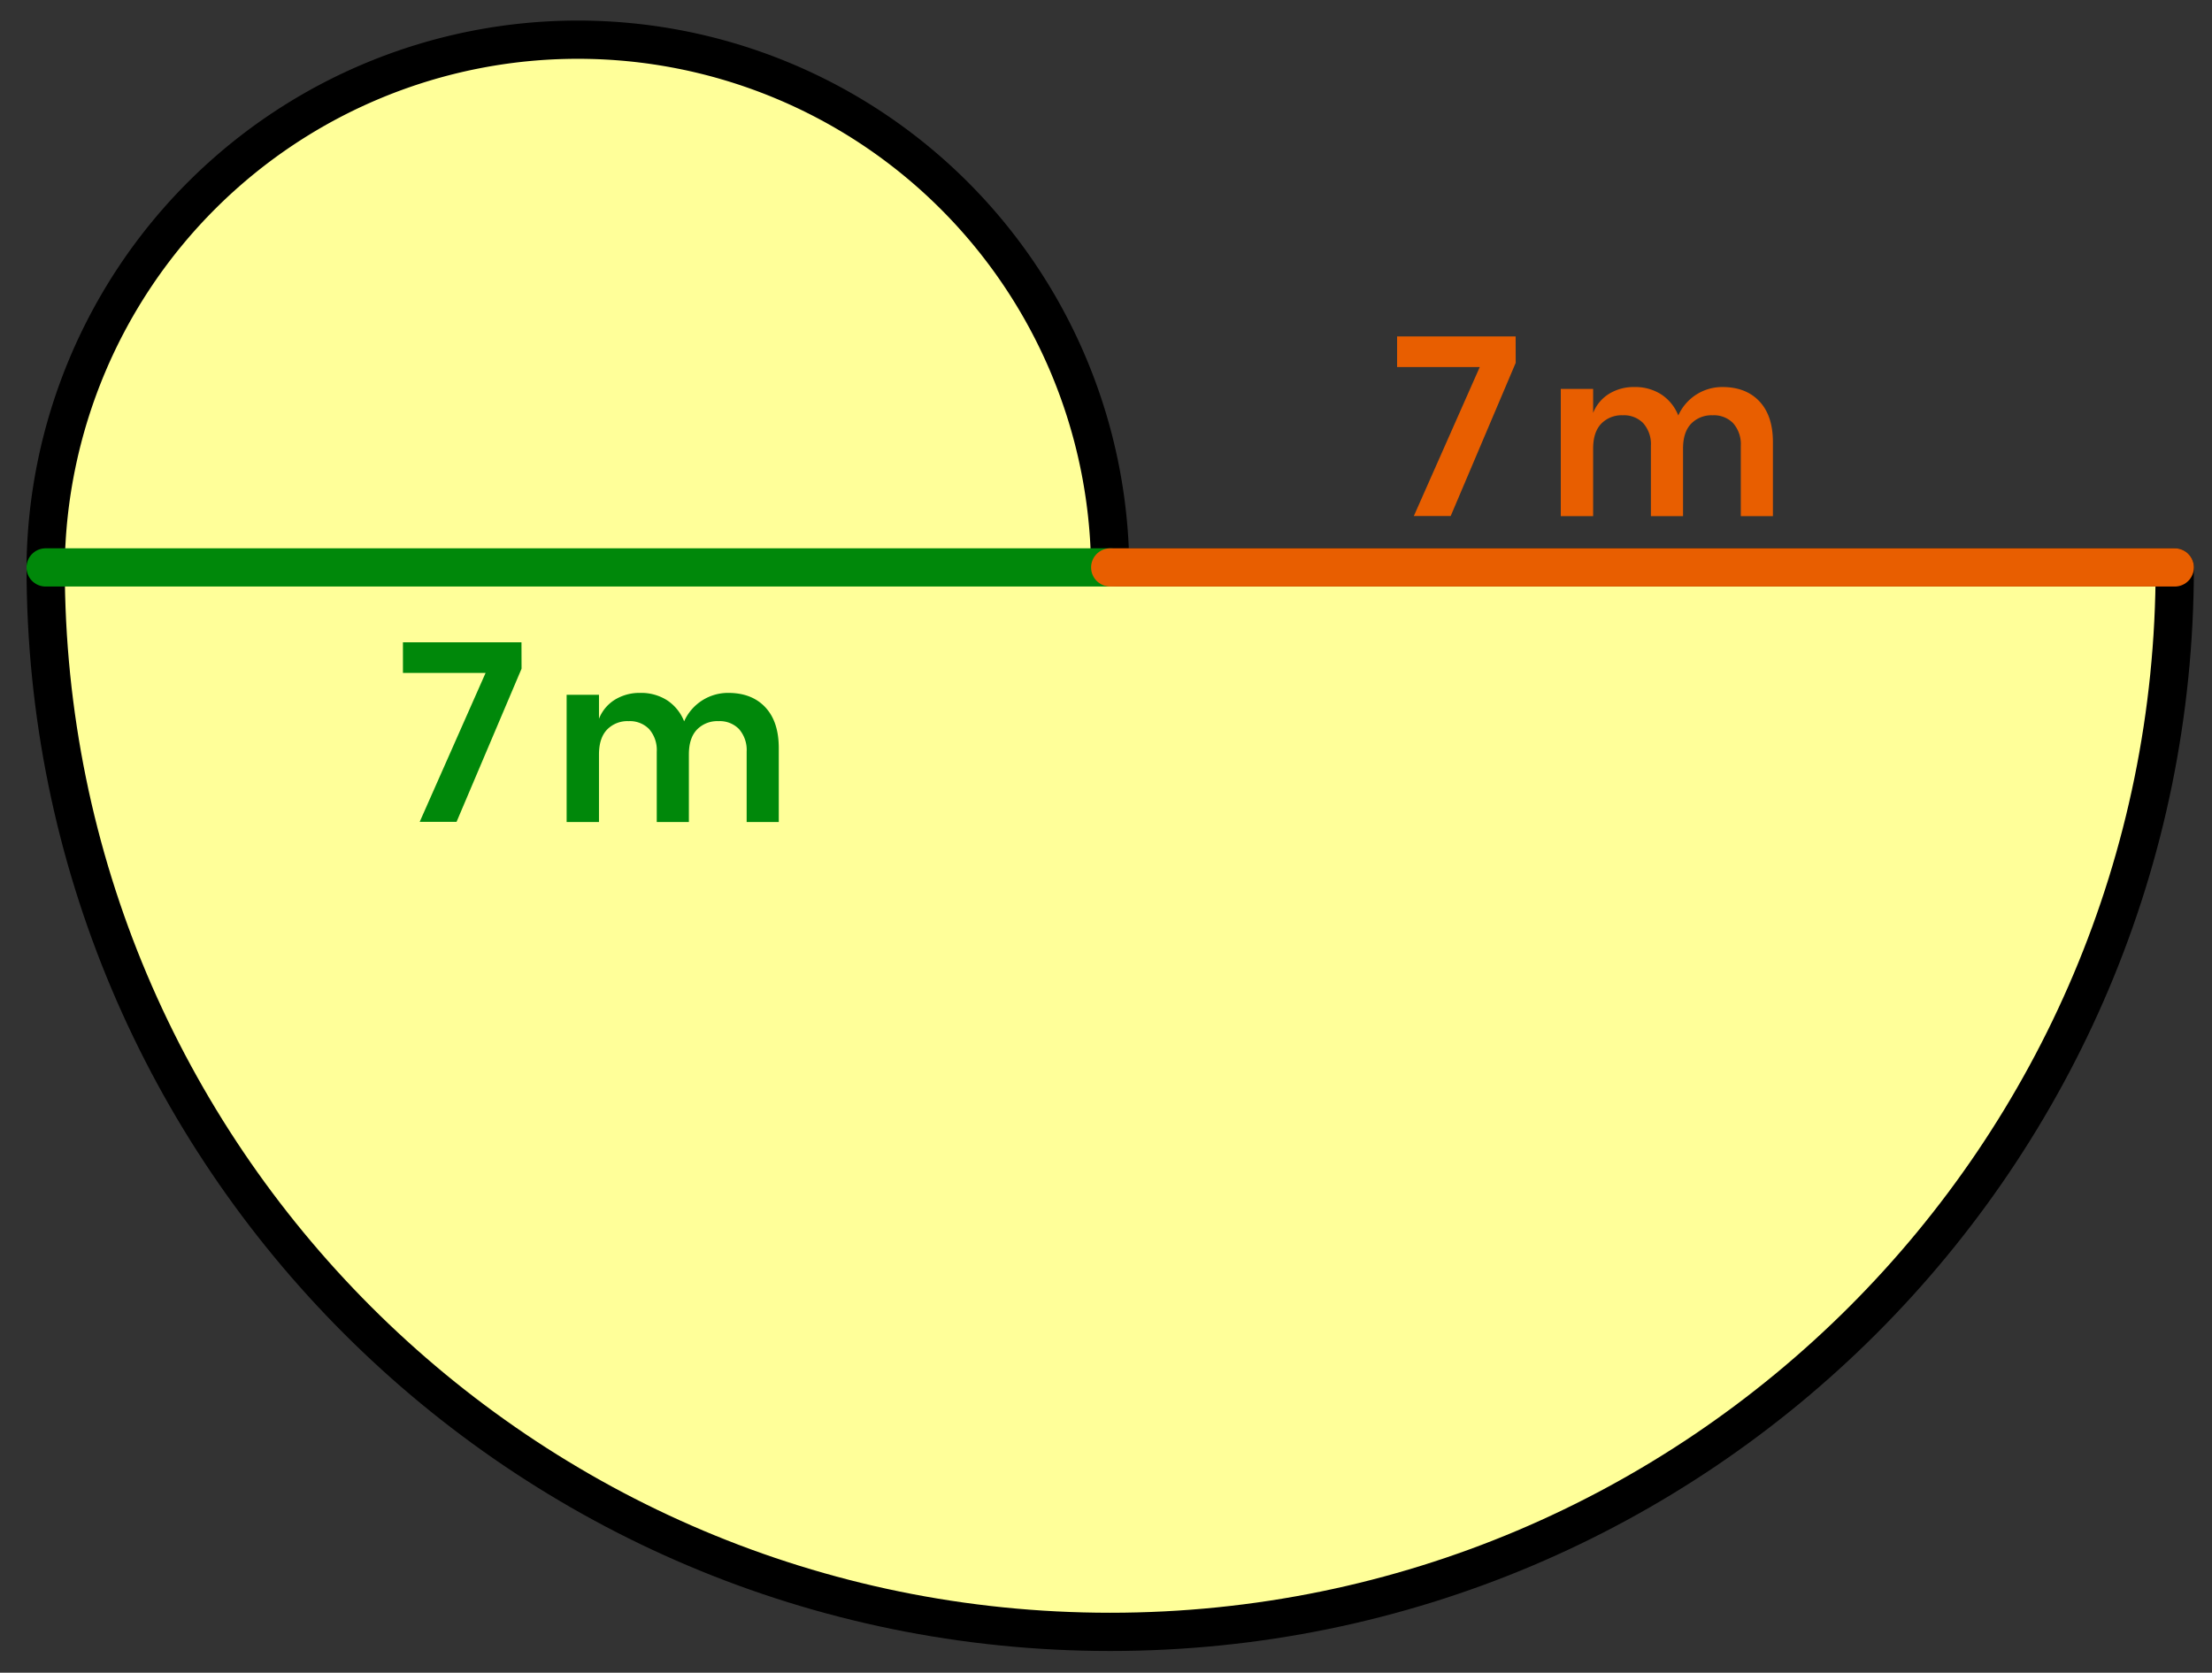 <?xml version="1.0" encoding="UTF-8"?> <svg xmlns="http://www.w3.org/2000/svg" viewBox="0 0 578.5 437.5"><rect x="0" y="0" width="578.5" height="437.5" fill="#333333" stroke="none"/><defs><style>.cls-1{fill:#ff9;stroke:#000;stroke-linejoin:round;}.cls-1,.cls-3,.cls-4{stroke-linecap:round;stroke-width:10px;}.cls-2{fill:#e85e00;}.cls-3,.cls-4{fill:none;stroke-miterlimit:10;}.cls-3{stroke:#00880a;}.cls-4{stroke:#e85e00;}.cls-5{fill:#00880a;}</style></defs><title>0303-12—in—01a</title><g id="Layer_3" data-name="Layer 3"><path id="_Path_" data-name="&lt;Path&gt;" class="cls-1" d="M11.94,148.41c0,153.76,124.65,278.41,278.41,278.41S568.76,302.17,568.76,148.41H290.35"></path><path id="_Path_2" data-name="&lt;Path&gt;" class="cls-1" d="M11.93,148.41a139.21,139.21,0,0,1,278.41,0"></path><g id="_Group_" data-name="&lt;Group&gt;"><path class="cls-2" d="M396.4,94.9l-17,40.06h-9.64L387,96H365.38V88h31Z"></path><path class="cls-2" d="M460.16,105q3.51,3.75,3.51,10.65V135h-8.4V116.6a8.3,8.3,0,0,0-2-5.91,7,7,0,0,0-5.37-2.07,7.4,7.4,0,0,0-5.64,2.22q-2.1,2.22-2.1,6.48V135h-8.4V116.6a8.3,8.3,0,0,0-2-5.91,7,7,0,0,0-5.37-2.07,7.4,7.4,0,0,0-5.64,2.22q-2.1,2.22-2.1,6.48V135h-8.46V101.72h8.46V108a10.3,10.3,0,0,1,4.17-5,12.31,12.31,0,0,1,6.63-1.77,12.59,12.59,0,0,1,7,1.92,11.73,11.73,0,0,1,4.47,5.52,12.56,12.56,0,0,1,11.58-7.44Q456.65,101.24,460.16,105Z"></path></g><line id="_Path_3" data-name="&lt;Path&gt;" class="cls-3" x1="11.93" y1="148.41" x2="290.35" y2="148.41"></line><path id="_Path_4" data-name="&lt;Path&gt;" class="cls-4" d="M568.76,148.41H290.35"></path><g id="_Group_2" data-name="&lt;Group&gt;"><path class="cls-5" d="M136.4,174.9l-17,40.06h-9.64L127,176H105.38v-8h31Z"></path><path class="cls-5" d="M200.16,185q3.51,3.75,3.51,10.65V215h-8.4V196.6a8.3,8.3,0,0,0-2-5.91,7,7,0,0,0-5.37-2.07,7.4,7.4,0,0,0-5.64,2.22q-2.1,2.22-2.1,6.48V215h-8.4V196.6a8.3,8.3,0,0,0-2-5.91,7,7,0,0,0-5.37-2.07,7.4,7.4,0,0,0-5.64,2.22q-2.1,2.22-2.1,6.48V215h-8.46V181.72h8.46V188a10.3,10.3,0,0,1,4.17-5,12.31,12.31,0,0,1,6.63-1.77,12.59,12.59,0,0,1,7,1.92,11.73,11.73,0,0,1,4.47,5.52,12.56,12.56,0,0,1,11.58-7.44Q196.65,181.24,200.16,185Z"></path></g></g></svg> 
